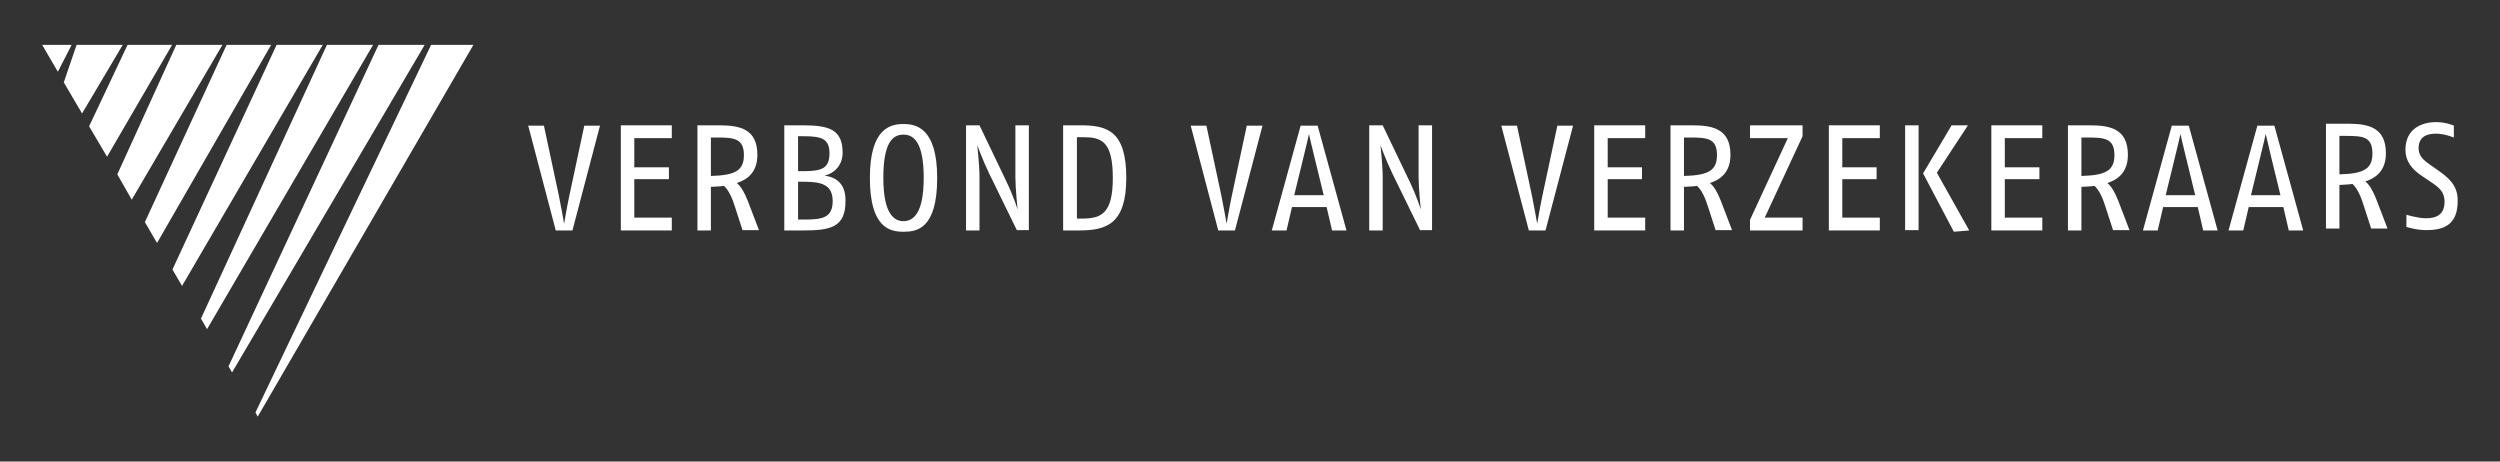 <?xml version="1.0" encoding="UTF-8" standalone="no"?>
<!-- Generator: Adobe Illustrator 19.1.0, SVG Export Plug-In . SVG Version: 6.00 Build 0)  -->
<!DOCTYPE svg  PUBLIC '-//W3C//DTD SVG 1.1//EN'  'http://www.w3.org/Graphics/SVG/1.1/DTD/svg11.dtd'>
<svg id="Layer_1" style="enable-background:new 0 0 780 144" xmlns="http://www.w3.org/2000/svg" xml:space="preserve" height="144px" viewBox="0 0 780 144" width="780px" version="1.1" y="0px" x="0px" xmlns:xlink="http://www.w3.org/1999/xlink">
<rect x="0" y="0" width="780" height="144" fill="#333333" stroke="none"/>
<style type="text/css">
	.st0{clip-path:url(#SVGID_2_);fill:url(#SVGID_3_);}
	.st1{fill:#FFFFFF;}
</style>
		<defs>
			<path id="SVGID_1_" d="m18.1 22.3l4.3-8.4h-9.3l4.9 8.4h0.1zm7.5 13.1l12.7-21.4h-14.4l-4 11.7 5.7 9.7zm7.8 13.5l20.3-34.9h-13.9l-12 25.4 5.6 9.5zm7.7 13.4l28.3-48.3h-14.4l-18.4 40.4 4.5 7.9zm7.9 13.5l35.6-61.8h-13.9l-25.5 55.3 3.8 6.5zm7.8 13.4l43.9-75.2h-14.4l-32.5 70.1 3 5.1zm7.8 13.5l51.8-88.7h-14.4l-39.3 85.4 1.9 3.3zm7.8 13.5l60.1-102.2h-14.4l-46.8 100.3 1.1 1.9zm75.3-102.2h-13.2l-54.8 114.7 0.7 1.3 67.3-116z"/>
		</defs>
		<clipPath id="SVGID_2_">
			<use xlink:href="#SVGID_1_"/>
		</clipPath>
			<linearGradient id="SVGID_3_" y2="493.43" gradientUnits="userSpaceOnUse" x2="-203.09" gradientTransform="matrix(134.61 0 0 -134.61 27485 66492)" y1="493.43" x1="-204.09">
			<stop stop-color="#FFFFFF" offset="0"/>
			<stop stop-color="#FFFFFF" offset=".1"/>
			<stop stop-color="#FFFFFF" offset="1"/>
		</linearGradient>
		<rect y="14" x="13.1" height="116" class="st0" width="134.6"/>
	<path class="st1" d="m178.6 71.9h-5.2l-8.6-32.7h4.9l4.7 22c0.7 3.4 1.6 8.6 1.6 8.6s0.9-5.3 1.6-8.6l4.7-22h4.9l-8.6 32.7z"/>
	<polygon points="193.7 71.9 193.7 39.1 209.6 39.1 209.6 43.1 197.9 43.1 197.9 52.2 208.7 52.2 208.7 55.9 197.9 55.9 197.9 67.9 209.6 67.9 209.6 71.9" class="st1"/>
	<path class="st1" d="m223.7 42.9h-1.9v12c7.6-0.2 10.3-1.7 10.3-6.5 0-5.2-3.1-5.5-8.4-5.5m8 29l-2.4-7.4c-0.8-2.6-1.9-5.1-3.4-6.5-1.4 0.2-2.7 0.2-4.1 0.3v13.6h-4.2v-32.8h6.9c6.4 0 11.8 1.2 11.8 9.2 0 5.1-2.7 7.6-6.4 8.8 1.4 1.2 2.3 2.9 3.3 5.3l3.6 9.4h-5.1z"/>
	<path class="st1" d="m250.7 56.7h-1.7v11.8h2.1c5.8 0 8.7-0.7 8.7-5.9-0.1-5-3.5-5.9-9.1-5.9m-0.1-14.2h-1.6v10.9h1.7c5.8 0 8.1-0.9 8.1-5.6 0-4.6-2.6-5.3-8.2-5.3m-0.4 29.4h-5.5v-32.8h5.9c8 0 12.3 1.3 12.3 8.5 0 4.2-2.8 6.5-5.6 7.2 3.5 0.5 6.5 2.4 6.5 7.7 0.1 8.7-5 9.4-13.6 9.4"/>
	<path class="st1" d="m281.9 42c-3.3 0-6.3 2.3-6.3 13.5 0 11.5 3.5 13.5 6.3 13.5 2.9 0 6.3-2.2 6.3-13.5 0-10.9-3-13.5-6.3-13.5m0 30.3c-4.1 0-10.5-1-10.5-16.8s6.7-16.8 10.5-16.8 10.5 1.1 10.5 16.8c0 16-6.4 16.8-10.5 16.8"/>
	<path class="st1" d="m317.3 71.9l-8.7-17.8c-2.1-4.4-3.7-8.8-3.7-8.8s0.7 6.3 0.7 9.8v16.8h-4.2v-32.8h4.2l8.2 17.1c2.6 5.4 3.7 9.2 3.7 9.2s-0.7-6.6-0.7-10.2v-16.1h4.2v32.7h-3.7z"/>
	<path class="st1" d="m337.9 42.8h-1.9v25.4h1.5c6 0 9.7-1.4 9.7-12.7 0-11.6-3.7-12.7-9.3-12.7m-1.2 29.1h-5v-32.8h5.5c8.3 0 14.2 1.8 14.2 16.4 0 14.4-6.2 16.4-14.7 16.4"/>
	<path class="st1" d="m385.3 71.9h-5.2l-8.6-32.7h4.9l4.7 22c0.7 3.4 1.6 8.6 1.6 8.6s0.9-5.3 1.6-8.6l4.7-22h4.9l-8.6 32.7z"/>
	<path class="st1" d="m410.1 49c-0.8-3.1-1.7-7.2-1.7-7.2s-0.9 4.1-1.7 7.2l-2.9 11.9h9.2l-2.9-11.9zm5.5 22.9l-1.7-7.3h-10.8l-1.7 7.3h-4.6l9-32.7h5.3l9 32.7h-4.5z"/>
	<path class="st1" d="m443.1 71.9l-8.7-17.8c-2.1-4.4-3.7-8.8-3.7-8.8s0.7 6.3 0.7 9.8v16.8h-4.2v-32.8h4.2l8.2 17.1c2.6 5.4 3.7 9.2 3.7 9.2s-0.7-6.6-0.7-10.2v-16.1h4.2v32.7h-3.7z"/>
	<path class="st1" d="m482.2 71.9h-5.2l-8.6-32.7h4.9l4.7 22c0.7 3.4 1.6 8.6 1.6 8.6s0.9-5.3 1.6-8.6l4.7-22h4.9l-8.6 32.7z"/>
	<polygon points="497.4 71.9 497.4 39.1 513.3 39.1 513.3 43.1 501.6 43.1 501.6 52.2 512.3 52.2 512.3 55.9 501.6 55.9 501.6 67.9 513.3 67.9 513.3 71.9" class="st1"/>
	<path class="st1" d="m527.3 42.9h-1.9v12c7.6-0.2 10.3-1.7 10.3-6.5 0-5.2-3-5.5-8.4-5.5m8 29l-2.4-7.4c-0.8-2.6-1.9-5.1-3.4-6.5-1.4 0.2-2.7 0.2-4.1 0.3v13.6h-4.2v-32.8h6.9c6.4 0 11.8 1.2 11.8 9.2 0 5.1-2.7 7.6-6.4 8.8 1.4 1.2 2.3 2.9 3.3 5.3l3.6 9.4h-5.1z"/>
	<polygon points="546 71.9 546 68.6 557.8 43.1 546 43.1 546 39.1 562.4 39.1 562.4 42.5 550.6 67.9 562.4 67.9 562.4 71.9" class="st1"/>
	<polygon points="570.6 71.9 570.6 39.1 586.5 39.1 586.5 43.1 574.8 43.1 574.8 52.2 585.5 52.2 585.5 55.9 574.8 55.9 574.8 67.9 586.5 67.9 586.5 71.9" class="st1"/>
	<path class="st1" d="m609.6 72.3l-9.6-18.2 8.9-15h5.1l-9.7 14.8 10.1 18-4.8 0.4zm-15.2-33.2h4.2v32.7h-4.2v-32.7z"/>
	<polygon points="621.3 71.9 621.3 39.1 637.2 39.1 637.2 43.1 625.5 43.1 625.5 52.2 636.3 52.2 636.3 55.9 625.5 55.9 625.5 67.9 637.2 67.9 637.2 71.9" class="st1"/>
	<path class="st1" d="m651.3 42.9h-1.9v12c7.6-0.2 10.3-1.7 10.3-6.5 0-5.2-3-5.5-8.4-5.5m8 29l-2.4-7.4c-0.8-2.6-1.9-5.1-3.4-6.5-1.4 0.2-2.7 0.2-4.1 0.3v13.6h-4.2v-32.8h6.9c6.4 0 11.8 1.2 11.8 9.2 0 5.1-2.7 7.6-6.4 8.8 1.4 1.2 2.3 2.9 3.3 5.3l3.6 9.4h-5.1z"/>
	<path class="st1" d="m682 49c-0.8-3.1-1.7-7.2-1.7-7.2s-0.9 4.1-1.7 7.2l-2.9 11.9h9.2l-2.9-11.9zm5.4 22.9l-1.7-7.3h-10.8l-1.7 7.3h-4.6l9-32.7h5.3l9 32.7h-4.5z"/>
	<path class="st1" d="m708.6 49c-0.7-3.1-1.7-7.2-1.7-7.2s-0.9 4.1-1.7 7.2l-2.9 11.9h9.2l-2.9-11.9zm5.5 22.9l-1.7-7.3h-10.8l-1.7 7.3h-4.6l9-32.7h5.3l9 32.7h-4.5z"/>
	<path class="st1" d="m757 71.8c-3.1 0-6.2-1-6.2-1v-3.8s3.6 1.1 6.1 1.1c3.1 0 5.8-1 5.8-5.2 0-2.9-1.6-4.3-3.8-5.8l-3.4-2.3c-2.7-1.8-5-4.3-5-8.1 0-6.6 5.2-8.6 9.5-8.6 3.3 0 5.6 1.1 5.6 1.1v3.7s-2.9-1.2-5.6-1.2c-3.2 0-5.4 1.2-5.4 4.6 0 2.4 1.7 3.8 3.7 5.2l2.6 1.8c2.9 2.1 5.9 4.4 5.9 9.2 0.1 7.9-4.7 9.3-9.8 9.3"/>
	<path class="st1" d="m731.8 42.4h-1.9v12c7.6-0.2 10.3-1.7 10.3-6.5 0-5.3-3-5.5-8.4-5.5m8 28.9l-2.4-7.4c-0.8-2.6-1.9-5.1-3.4-6.5-1.4 0.2-2.7 0.2-4.1 0.3v13.6h-4.2v-32.7h6.9c6.4 0 11.8 1.2 11.8 9.2 0 5.1-2.7 7.6-6.4 8.8 1.4 1.2 2.3 2.9 3.3 5.3l3.6 9.4h-5.1z"/>
</svg>
